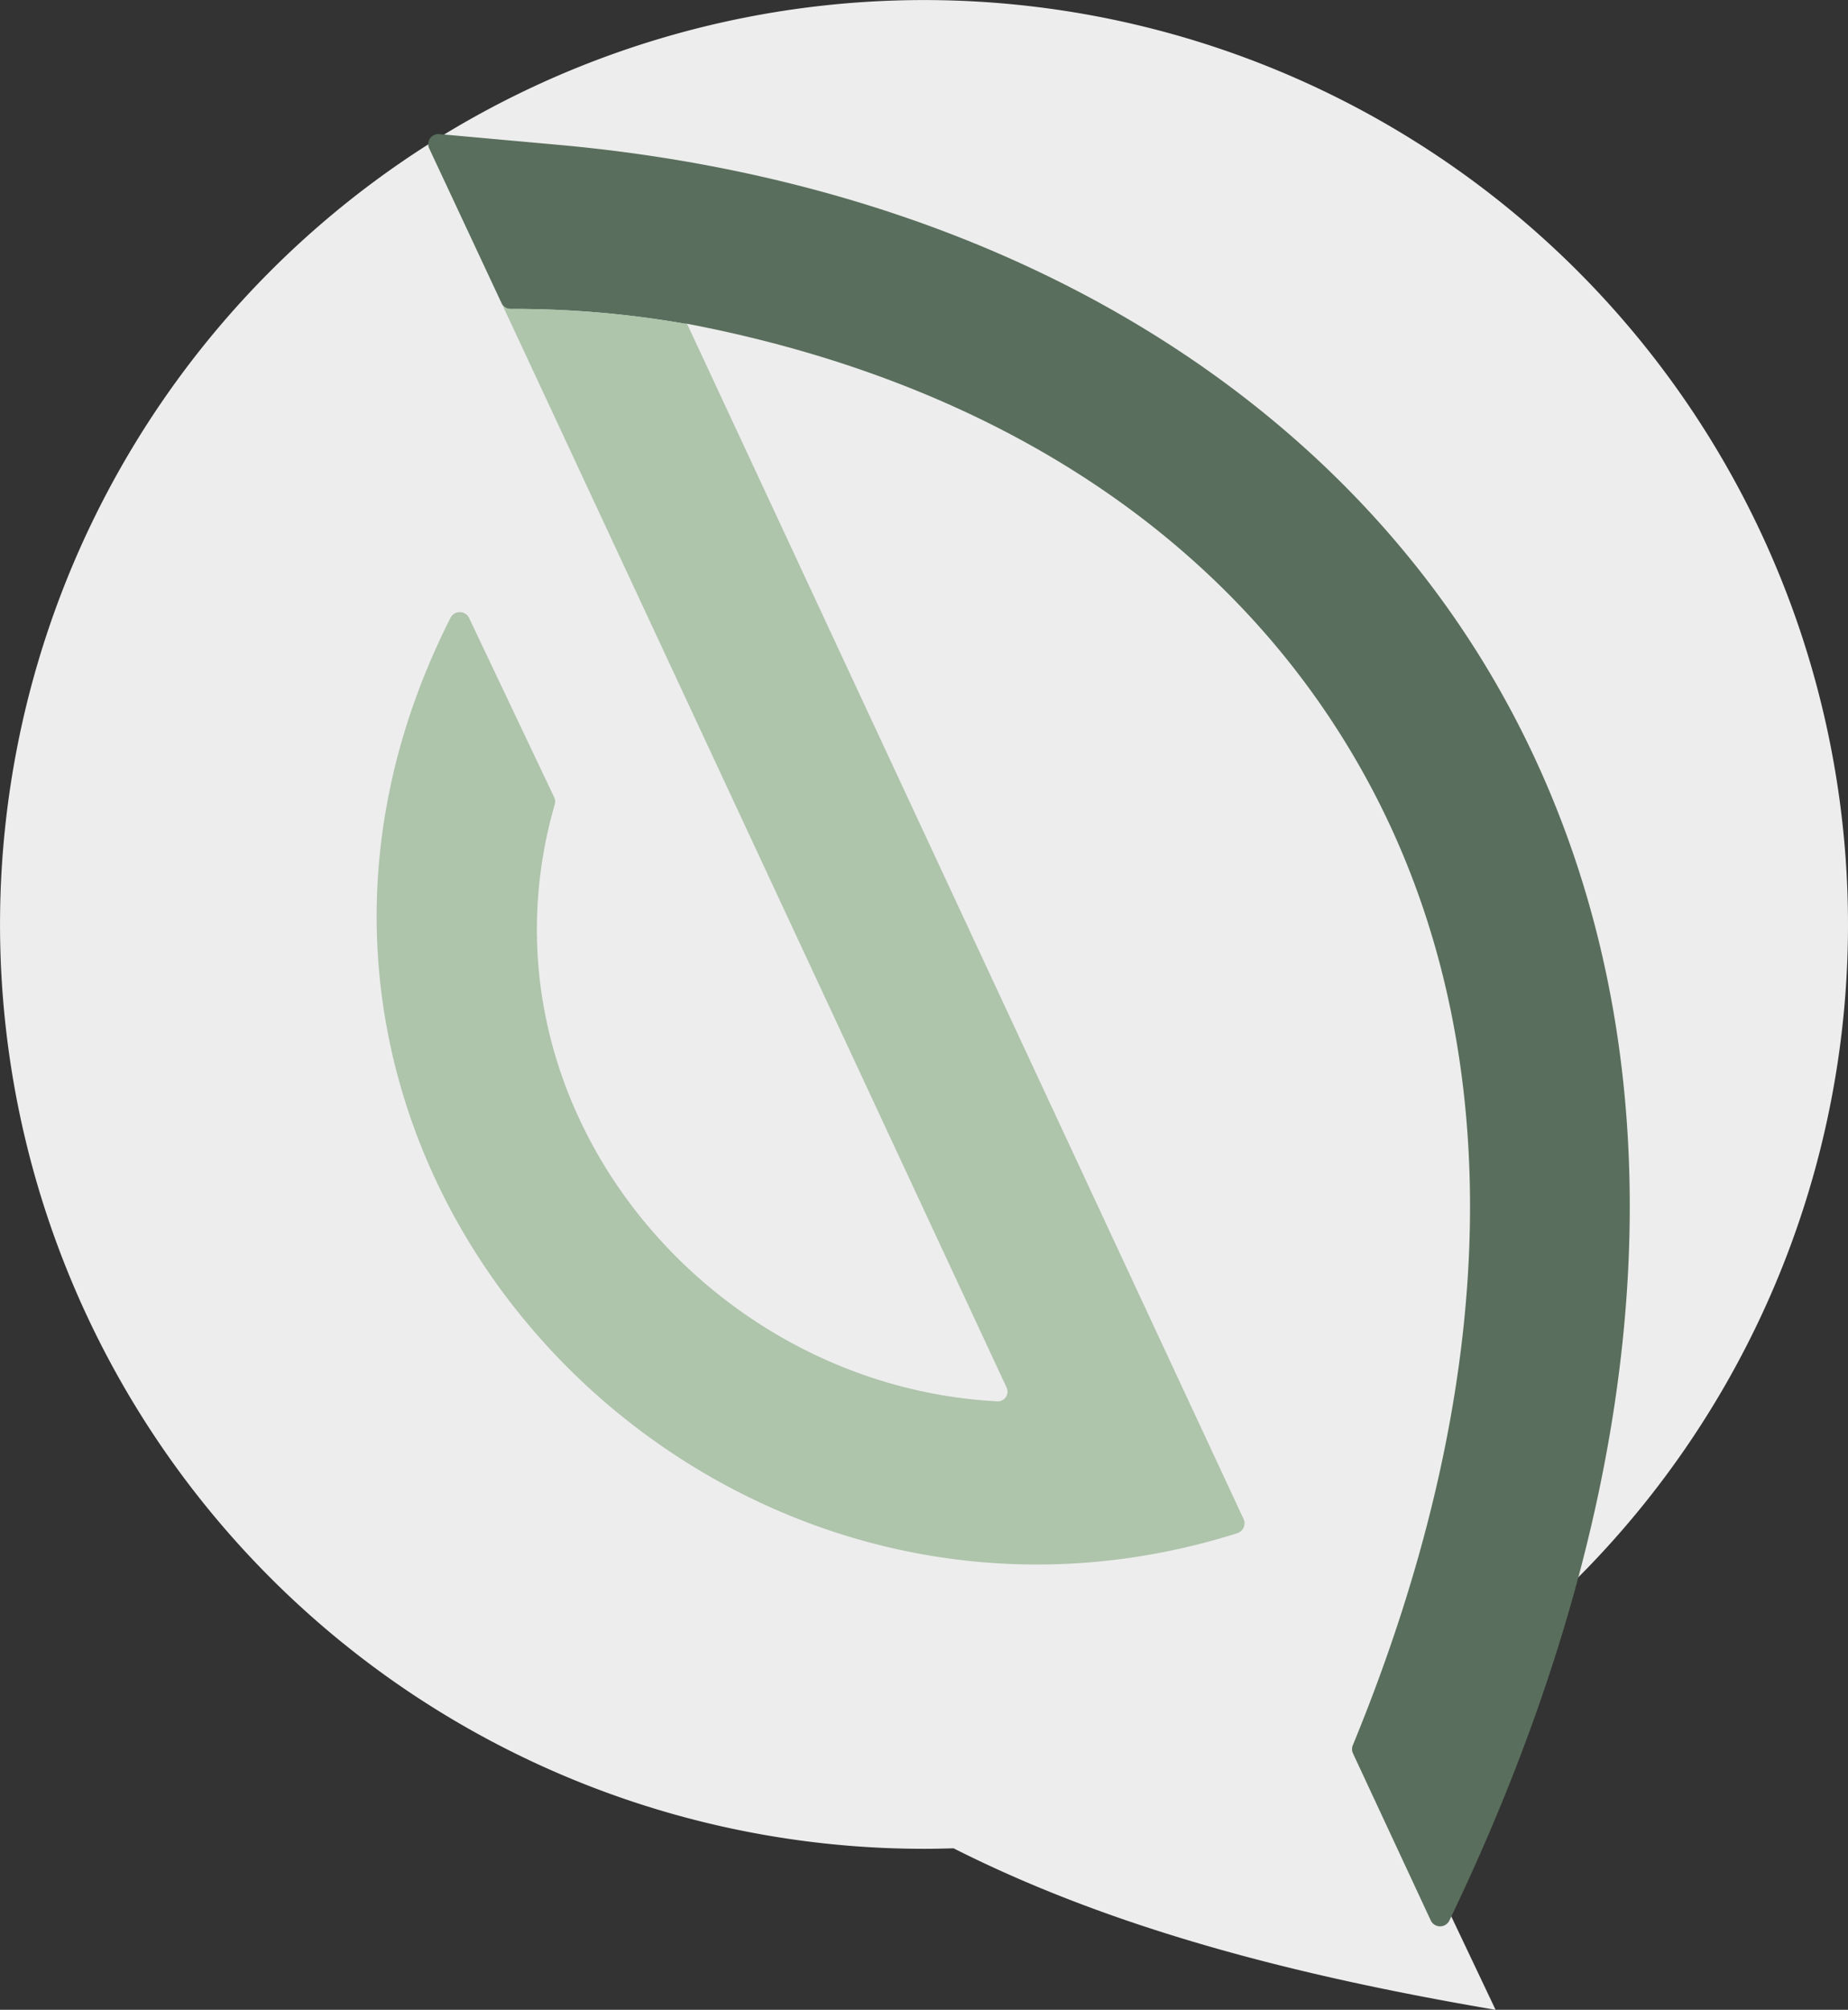 <svg xmlns="http://www.w3.org/2000/svg" width="60.389" height="65.649" viewBox="0 0 60.389 65.649">
  <rect x="0" y="0" width="60.389" height="65.649" fill="#333333" stroke="none"/>
  <g id="Icon_Saarbourg_Design_Studenabrechnung" data-name="Icon Saarbourg Design Studenabrechnung" transform="translate(-17286.611 -2570)">
    <g id="Gruppe_885" data-name="Gruppe 885">
      <path id="Pfad_2390" data-name="Pfad 2390" d="M60.389,30.195A30.194,30.194,0,1,0,30.194,60.39c.323,0,.645-.007.965-.017,5.2,2.625,11.173,4.164,17.714,5.276l-4.238-8.931A30.187,30.187,0,0,0,60.389,30.195" transform="translate(17286.611 2570)" fill="#ededed"/>
      <path id="Pfad_2391" data-name="Pfad 2391" d="M184.714,23.842c-5.6-10.4-16.917-17.1-31.049-18.379l-3.922-.354a.33.33,0,0,0-.33.468c.57,1.216,1.972,4.214,2.37,5.066a.31.31,0,0,0,.292.178,32.467,32.467,0,0,1,5.73.489l-.006-.014c10.275,1.951,18.108,7.186,22.325,15.019,4.6,8.549,4.366,19.533-.53,31.424A.328.328,0,0,0,179.6,58l2.544,5.462a.338.338,0,0,0,.607,0c7.1-14.763,7.825-28.731,1.964-39.619" transform="translate(17151.223 2569.271)" fill="#596e5c"/>
      <path id="Pfad_2392" data-name="Pfad 2392" d="M151.661,12.173a.312.312,0,0,1-.292-.178c.384.815,14.562,31.245,16.5,35.414a.317.317,0,0,1-.3.448c-9.572-.5-17.27-9.769-14.467-19.5a.326.326,0,0,0-.017-.227L150.3,22.263a.338.338,0,0,0-.6-.006c-8.849,17.446,8.162,35.455,25.711,29.905a.339.339,0,0,0,.2-.462L157.429,12.667l-.038-.006h0a32.459,32.459,0,0,0-5.73-.488" transform="translate(17151.637 2567.917)" fill="#aec4ab"/>
    </g>
  </g>
</svg>
